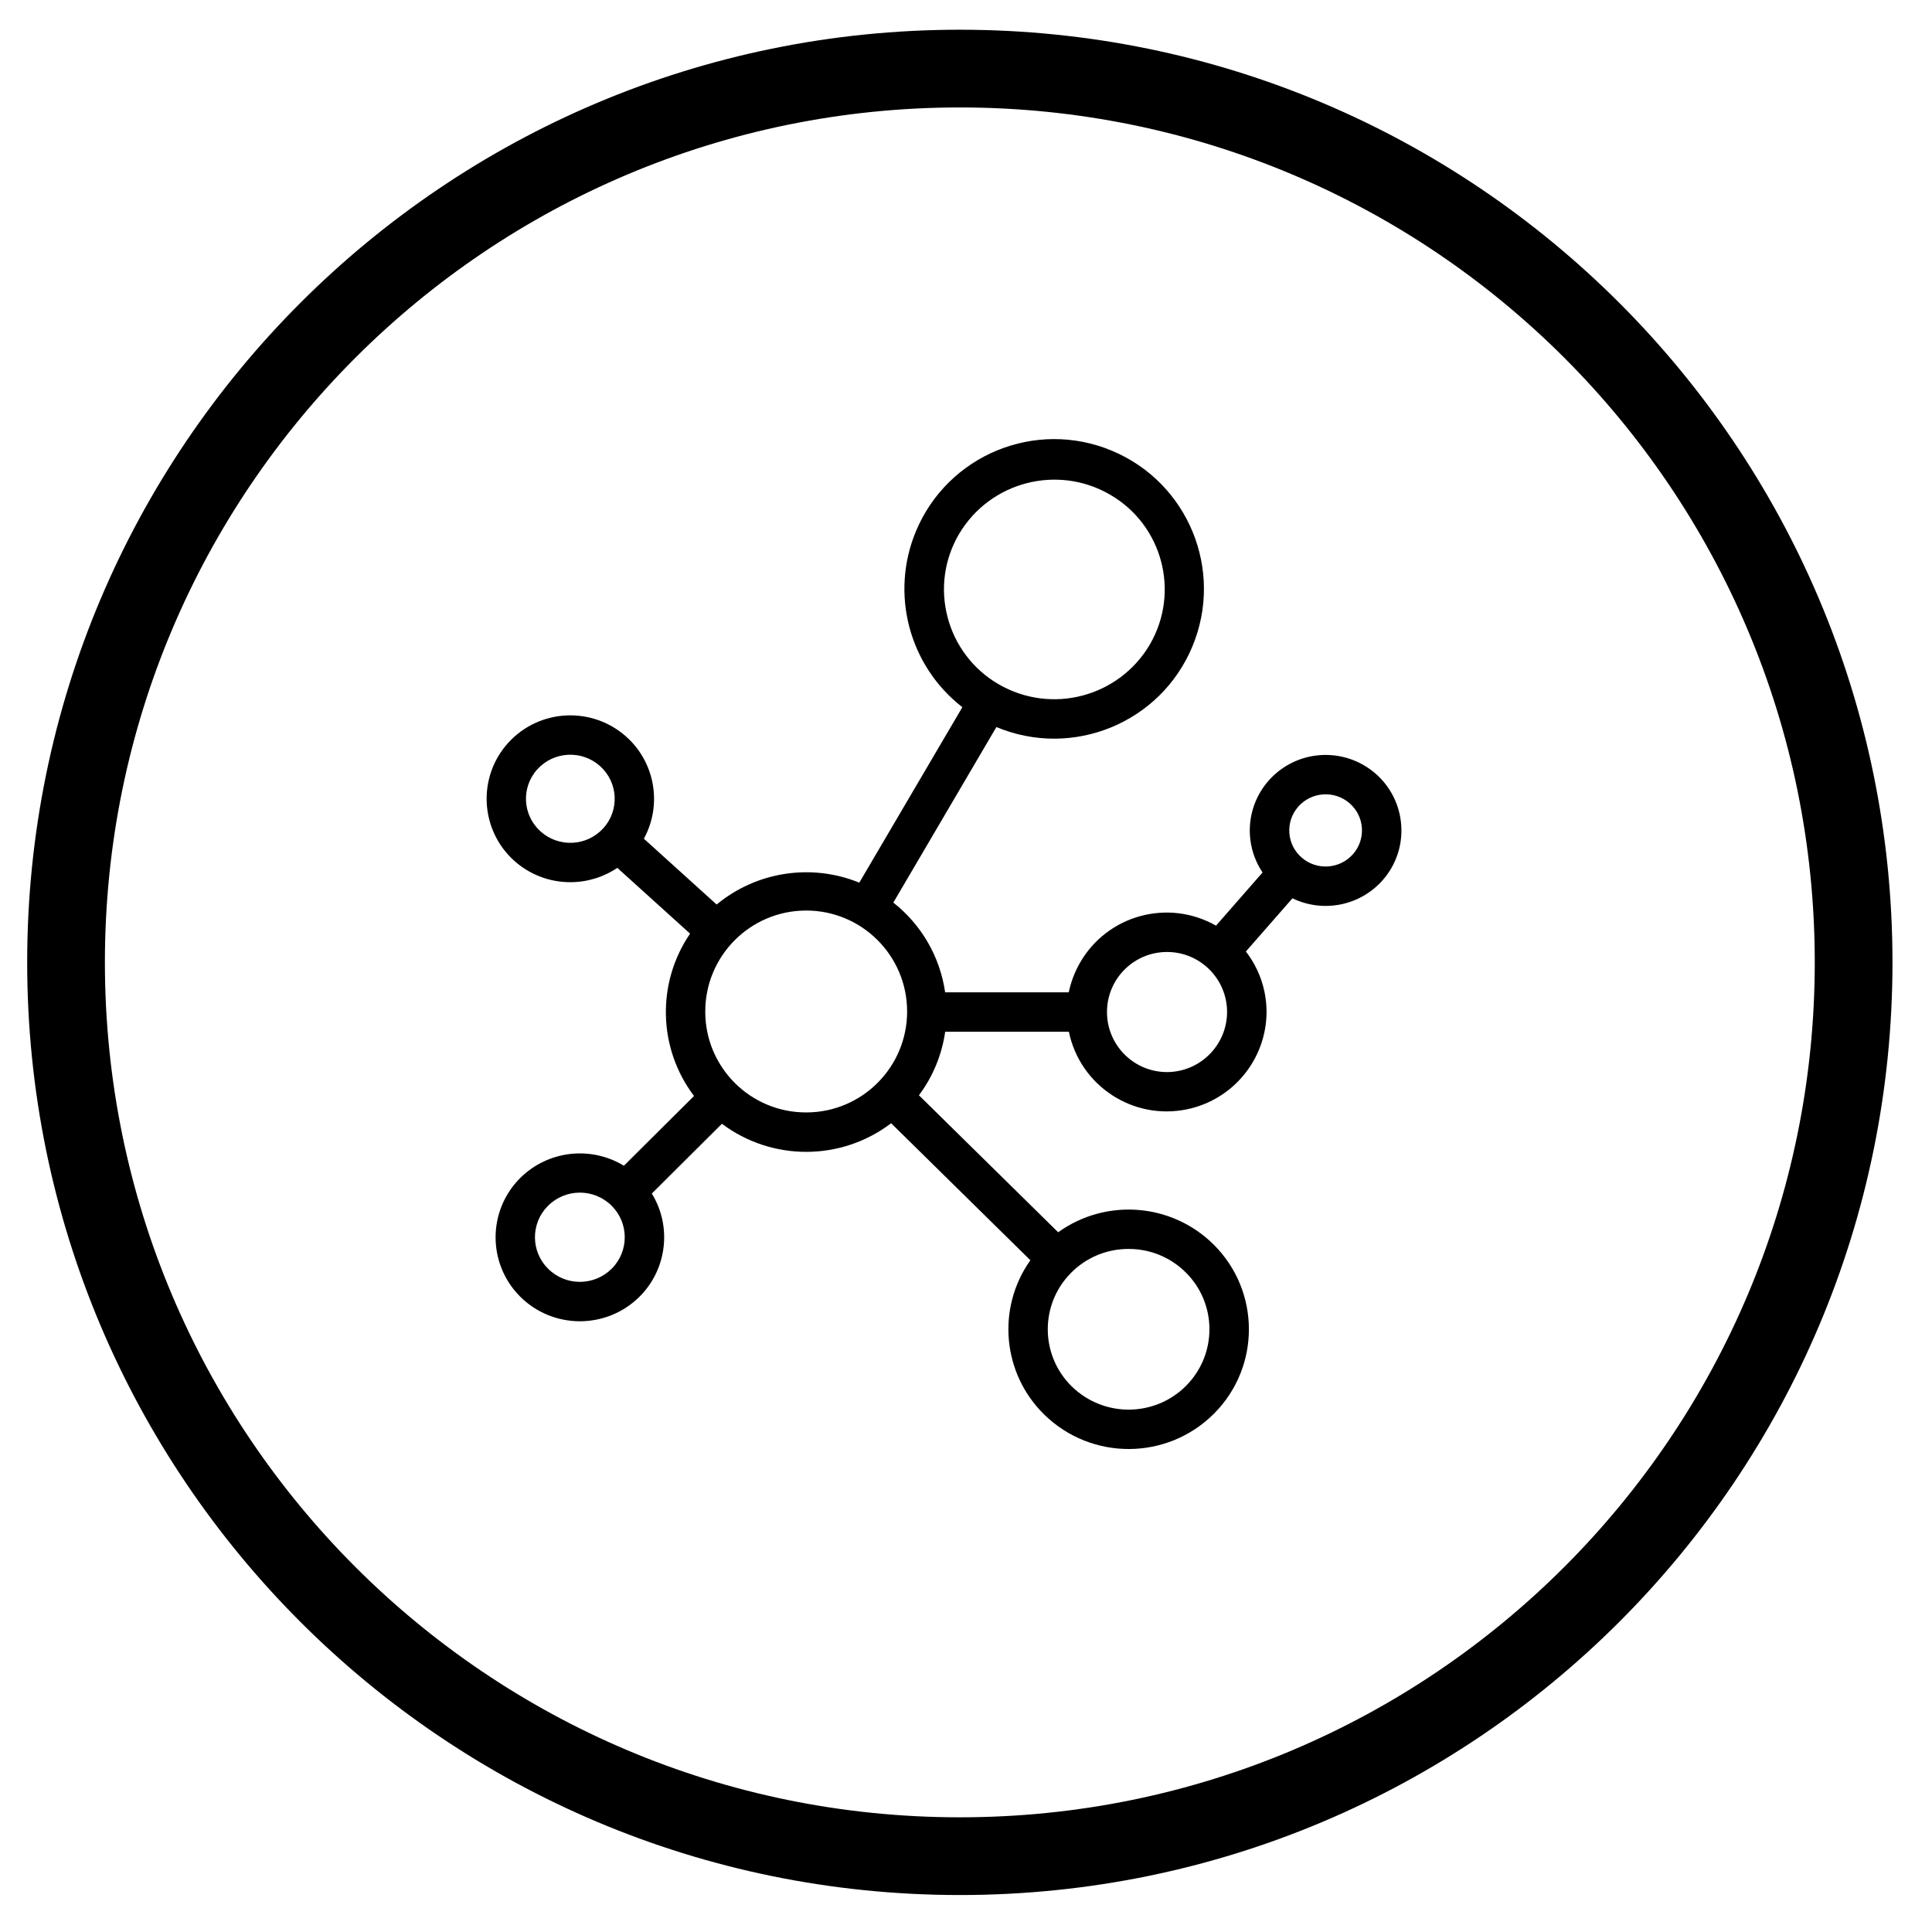 <svg xmlns="http://www.w3.org/2000/svg" fill="none" viewBox="0 0 44 44" height="44" width="44">
<g clip-path="url(#clip0_1109_20428)">
<g clip-path="url(#clip1_1109_20428)">
<path fill="black" d="M21.86 41.388C32.613 41.388 41.33 32.67 41.33 21.917C41.33 11.164 32.613 2.447 21.86 2.447C11.106 2.447 2.389 11.164 2.389 21.917C2.389 32.67 11.106 41.388 21.86 41.388ZM21.86 43.158C33.591 43.158 43.1 33.648 43.1 21.917C43.1 10.187 33.591 0.677 21.86 0.677C10.129 0.677 0.619 10.187 0.619 21.917C0.619 33.648 10.129 43.158 21.86 43.158Z" clip-rule="evenodd" fill-rule="evenodd"></path>
</g>
<g clip-path="url(#clip2_1109_20428)">
<path fill="black" d="M31.912 18.794C31.881 18.338 31.669 17.913 31.323 17.615C30.603 16.993 29.517 17.067 28.889 17.782C28.376 18.367 28.321 19.224 28.754 19.87L27.694 21.081C26.602 20.46 25.213 20.841 24.592 21.933C24.474 22.141 24.389 22.366 24.34 22.6H21.525C21.409 21.792 20.986 21.06 20.345 20.556L22.692 16.558C24.43 17.284 26.428 16.465 27.154 14.727C27.881 12.989 27.061 10.991 25.323 10.265C23.585 9.538 21.588 10.358 20.861 12.096C20.267 13.518 20.7 15.161 21.917 16.106L19.57 20.102C18.479 19.657 17.23 19.848 16.321 20.6L14.664 19.101C15.084 18.33 14.921 17.372 14.27 16.784C13.489 16.08 12.287 16.138 11.578 16.913C10.871 17.689 10.928 18.891 11.704 19.597C12.056 19.916 12.513 20.092 12.988 20.091C13.369 20.092 13.742 19.978 14.059 19.765L15.716 21.263C14.949 22.387 14.985 23.875 15.806 24.96L14.209 26.549C13.452 26.089 12.479 26.203 11.85 26.826C11.102 27.569 11.099 28.777 11.842 29.525L11.85 29.533C12.601 30.277 13.812 30.277 14.563 29.533C15.19 28.909 15.307 27.936 14.845 27.182L16.441 25.593C17.584 26.45 19.157 26.446 20.295 25.581L23.466 28.701C22.694 29.791 22.827 31.279 23.78 32.214C24.858 33.271 26.586 33.261 27.651 32.192C28.711 31.127 28.706 29.404 27.641 28.345C27.637 28.341 27.633 28.337 27.629 28.333C26.674 27.397 25.185 27.284 24.099 28.064L20.928 24.944C21.246 24.519 21.451 24.022 21.526 23.497H24.343C24.597 24.727 25.801 25.519 27.031 25.264C28.083 25.047 28.84 24.123 28.845 23.048C28.845 22.549 28.679 22.064 28.374 21.67L29.435 20.458C30.136 20.798 30.977 20.628 31.492 20.043C31.793 19.7 31.945 19.25 31.912 18.794ZM21.581 14.056C21.411 13.415 21.505 12.734 21.841 12.163C22.547 10.97 24.083 10.569 25.282 11.266C26.473 11.955 26.88 13.479 26.191 14.671C26.189 14.676 26.186 14.681 26.183 14.685C25.477 15.878 23.941 16.279 22.743 15.583C22.167 15.25 21.748 14.7 21.581 14.056ZM12.309 18.933C11.899 18.564 11.866 17.933 12.235 17.523C12.237 17.521 12.238 17.519 12.24 17.518C12.616 17.107 13.254 17.076 13.668 17.449C14.078 17.818 14.112 18.449 13.744 18.859C13.741 18.862 13.739 18.865 13.736 18.867C13.359 19.277 12.722 19.307 12.309 18.933ZM13.93 28.895C13.529 29.293 12.883 29.293 12.483 28.895C12.086 28.502 12.083 27.862 12.476 27.466C12.479 27.464 12.48 27.462 12.483 27.459C12.883 27.062 13.529 27.062 13.929 27.459C14.326 27.853 14.328 28.493 13.935 28.89C13.933 28.892 13.931 28.894 13.929 28.895H13.93ZM16.062 23.049C16.055 21.779 17.078 20.744 18.348 20.737C19.618 20.73 20.652 21.754 20.659 23.024C20.666 24.293 19.643 25.328 18.373 25.335C18.369 25.335 18.365 25.335 18.361 25.335C17.095 25.337 16.066 24.314 16.062 23.049ZM25.703 28.444C26.188 28.442 26.653 28.632 26.998 28.972C27.717 29.677 27.727 30.832 27.022 31.55C27.019 31.554 27.016 31.557 27.013 31.56C26.296 32.279 25.134 32.285 24.408 31.574C23.69 30.869 23.679 29.715 24.384 28.997C24.387 28.994 24.39 28.991 24.393 28.987C24.739 28.638 25.211 28.442 25.703 28.444ZM26.57 24.416C25.814 24.411 25.206 23.795 25.211 23.04C25.215 22.285 25.831 21.676 26.587 21.681C27.339 21.685 27.946 22.297 27.946 23.049C27.943 23.806 27.327 24.418 26.57 24.416ZM30.815 19.451C30.513 19.795 29.991 19.831 29.645 19.531C29.303 19.235 29.266 18.718 29.562 18.377C29.563 18.376 29.564 18.375 29.564 18.374C29.866 18.03 30.389 17.993 30.735 18.293C31.077 18.588 31.114 19.105 30.819 19.447C30.817 19.448 30.816 19.449 30.815 19.451Z"></path>
</g>
</g>
<defs>
<clipPath id="clip0_1109_20428">
<rect fill="white" height="44" width="44"></rect>
</clipPath>
<clipPath id="clip1_1109_20428">
<rect fill="white" height="44" width="44"></rect>
</clipPath>
<clipPath id="clip2_1109_20428">
<rect transform="translate(10 10)" fill="white" height="23" width="23"></rect>
</clipPath>
</defs>
</svg>
